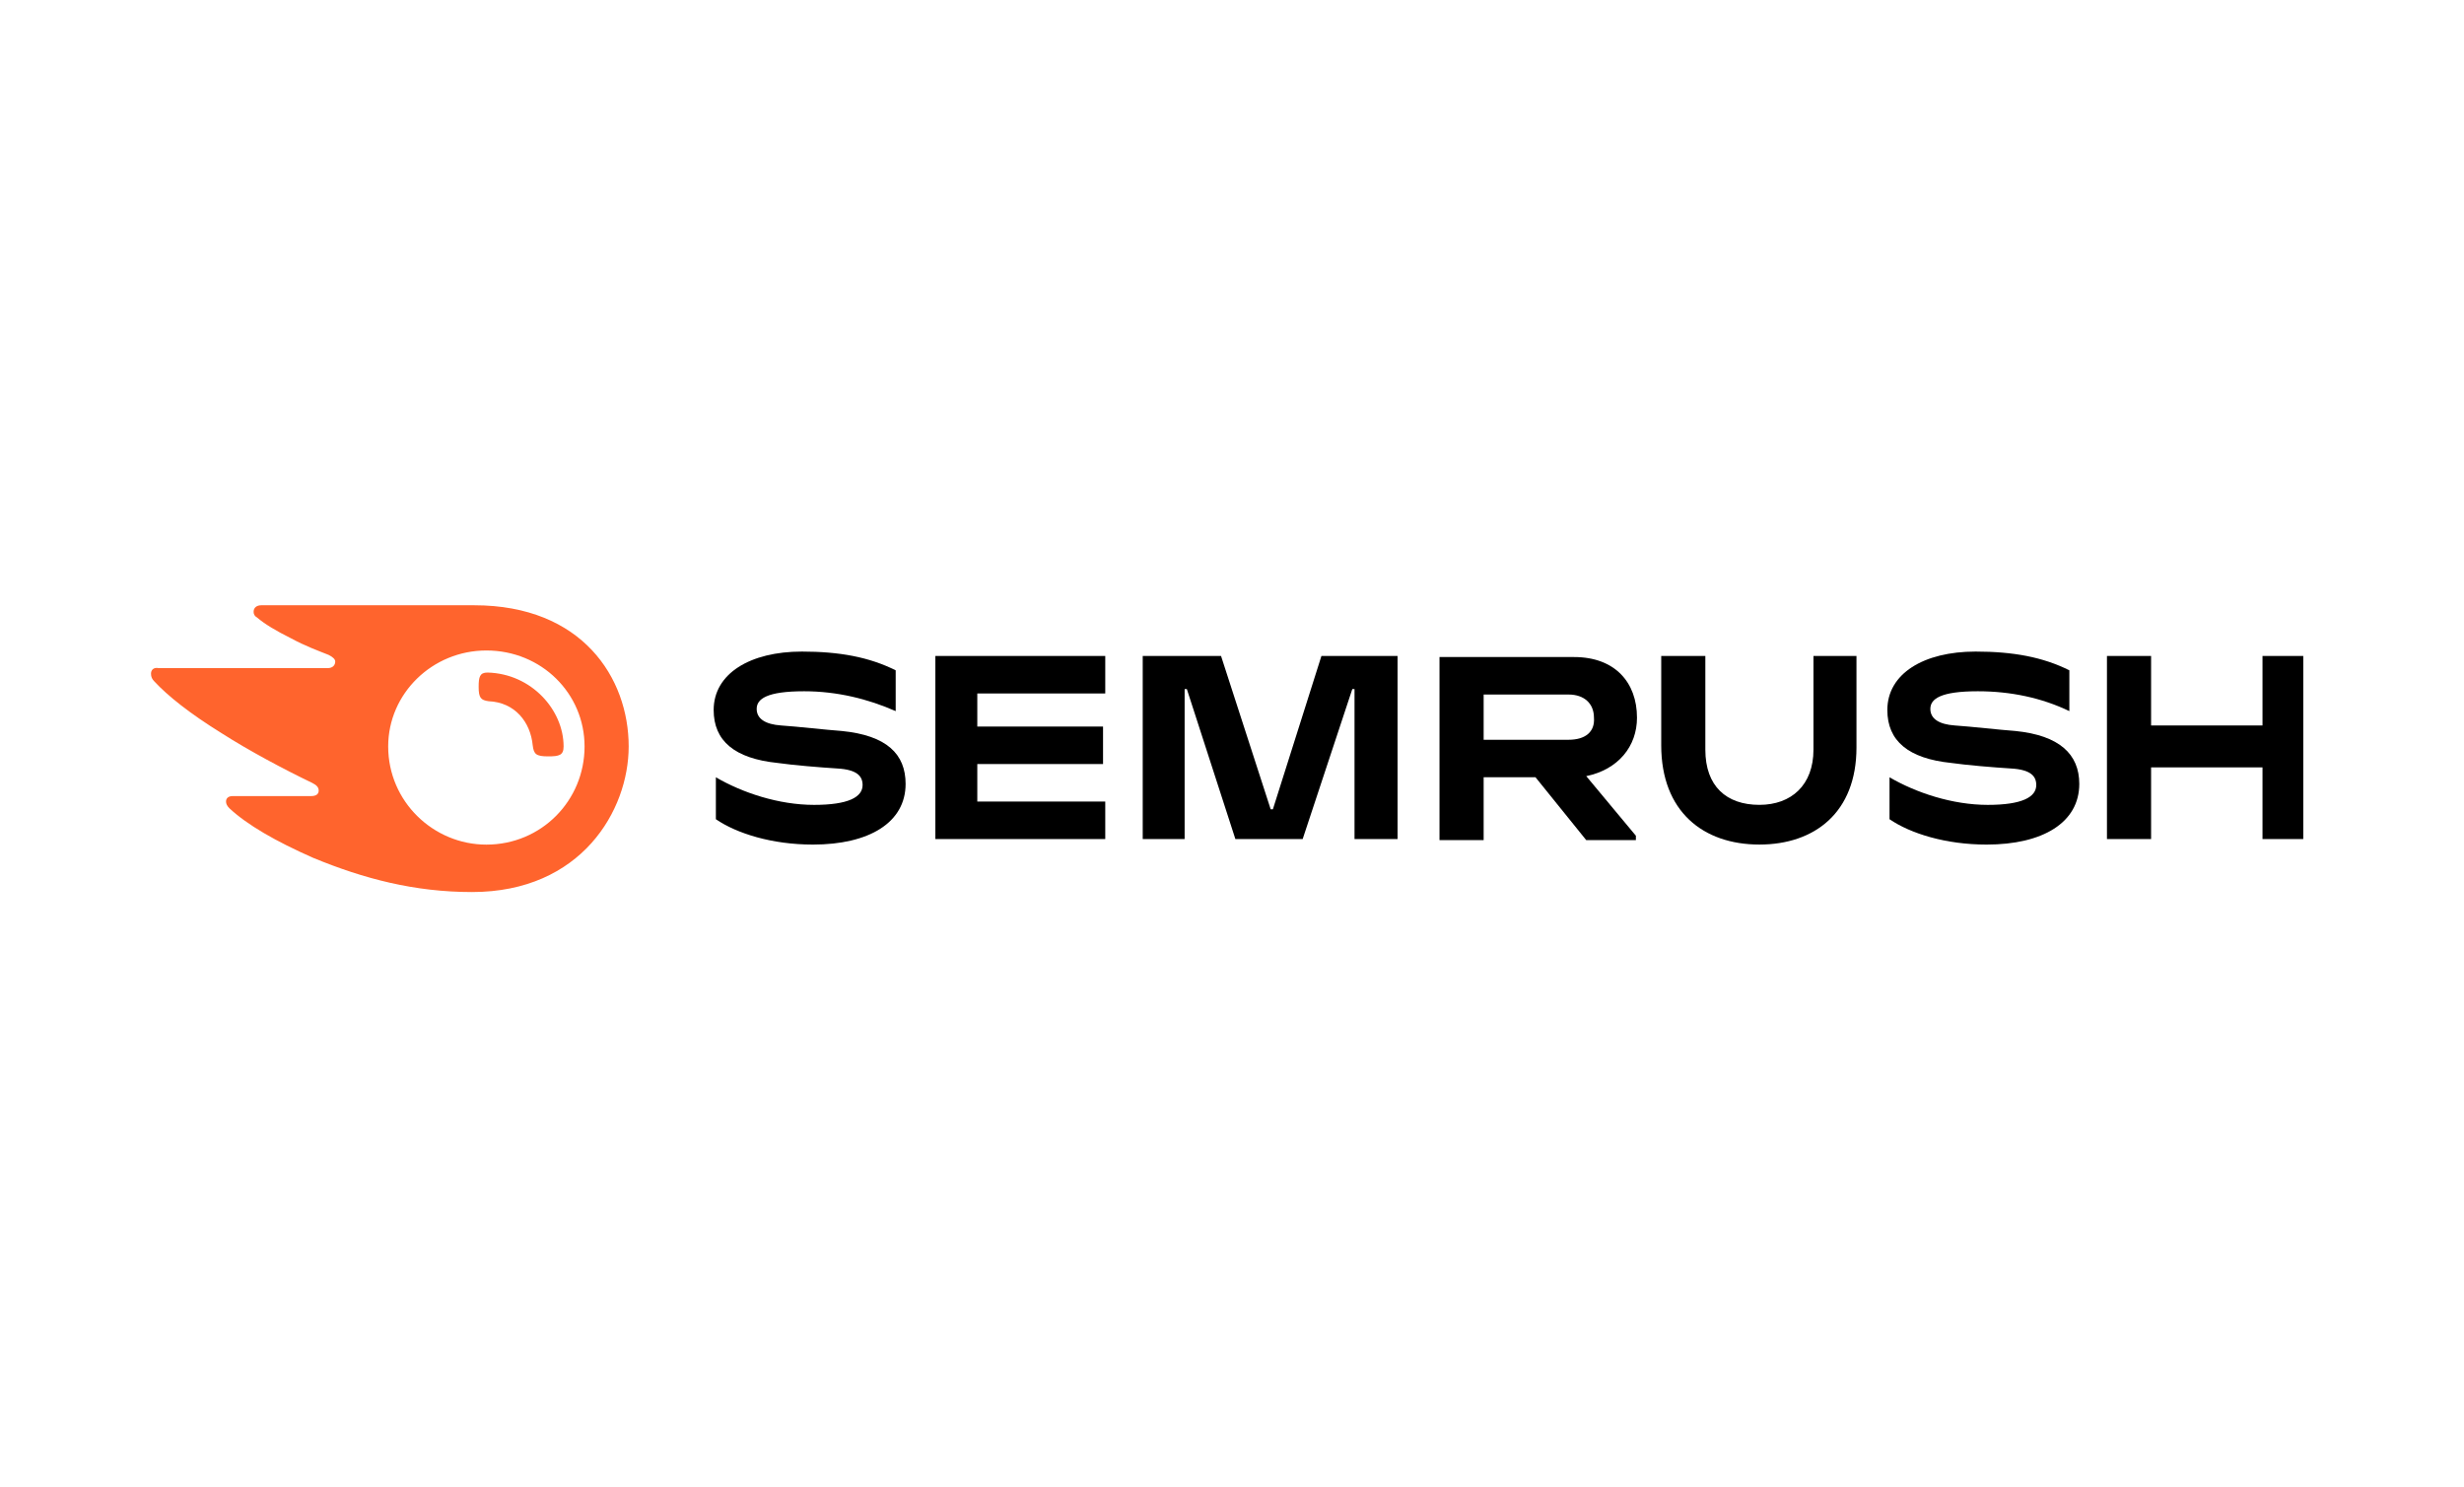 <?xml version="1.0" encoding="UTF-8"?>
<svg xmlns="http://www.w3.org/2000/svg" width="116" height="70" viewBox="0 0 116 70" fill="none">
  <g clip-path="url(#clip0_11654_37456)">
    <path d="M77.066 33.794C77.066 32.132 76.027 30.938 74.106 30.938H67.769V39.559H69.847V36.598H72.288L74.677 39.559H77.014V39.351L74.677 36.546C76.183 36.235 77.066 35.144 77.066 33.794ZM73.846 34.833H69.847V32.703H73.846C74.573 32.703 75.04 33.119 75.04 33.794C75.092 34.469 74.625 34.833 73.846 34.833Z" fill="black"></path>
    <path d="M108.436 30.887H106.514V34.159H101.269V30.887H99.191V39.508H101.269V36.132H106.514V39.508H108.436V30.887Z" fill="black"></path>
    <path d="M62.21 30.887L59.925 38.106H59.821L57.484 30.887H53.797V39.508H55.77V32.445H55.874L58.159 39.508H61.327L63.664 32.445H63.768V39.508H65.794V30.887H62.21Z" fill="black"></path>
    <path d="M39.622 34.419C38.895 34.367 37.545 34.211 36.766 34.159C36.039 34.107 35.623 33.848 35.623 33.38C35.623 32.913 36.09 32.549 37.856 32.549C39.414 32.549 40.868 32.913 42.167 33.484V31.563C40.92 30.939 39.518 30.68 37.752 30.68C35.312 30.68 33.598 31.718 33.598 33.432C33.598 34.886 34.584 35.717 36.61 35.925C37.337 36.029 38.583 36.133 39.414 36.185C40.349 36.237 40.609 36.548 40.609 36.964C40.609 37.535 39.934 37.899 38.324 37.899C36.662 37.899 34.948 37.327 33.702 36.6V38.574C34.688 39.249 36.35 39.768 38.272 39.768C40.92 39.768 42.634 38.73 42.634 36.912C42.634 35.51 41.751 34.627 39.622 34.419Z" fill="black"></path>
    <path d="M44.035 30.887V39.508H52.033V37.742H46.009V35.976H51.929V34.211H46.009V32.653H52.033V30.887H44.035Z" fill="black"></path>
    <path d="M94.876 34.419C94.149 34.367 92.799 34.211 92.02 34.159C91.293 34.107 90.877 33.848 90.877 33.38C90.877 32.913 91.344 32.549 93.11 32.549C94.668 32.549 96.122 32.861 97.421 33.484V31.563C96.174 30.939 94.772 30.68 93.006 30.68C90.565 30.68 88.852 31.718 88.852 33.432C88.852 34.886 89.838 35.717 91.864 35.925C92.591 36.029 93.837 36.133 94.668 36.185C95.603 36.237 95.863 36.548 95.863 36.964C95.863 37.535 95.188 37.899 93.578 37.899C91.916 37.899 90.202 37.327 88.955 36.6V38.574C89.942 39.249 91.604 39.768 93.526 39.768C96.174 39.768 97.888 38.73 97.888 36.912C97.888 35.51 96.953 34.627 94.876 34.419Z" fill="black"></path>
    <path d="M85.374 30.887V35.301C85.374 36.963 84.335 37.898 82.829 37.898C81.271 37.898 80.284 37.015 80.284 35.301V30.887H78.207V35.093C78.207 38.209 80.18 39.767 82.829 39.767C85.426 39.767 87.399 38.261 87.399 35.197V30.887H85.374Z" fill="black"></path>
    <path d="M26.533 35.148C26.533 35.563 26.325 35.615 25.806 35.615C25.235 35.615 25.131 35.511 25.079 35.096C24.975 34.005 24.248 33.07 23.001 33.018C22.638 32.966 22.534 32.862 22.534 32.343C22.534 31.876 22.586 31.668 22.949 31.668C25.027 31.72 26.533 33.434 26.533 35.148ZM29.597 35.148C29.597 31.928 27.416 28.5 22.326 28.5H12.303C12.095 28.5 11.939 28.604 11.939 28.812C11.939 28.916 11.991 29.019 12.095 29.071C12.459 29.383 12.978 29.695 13.705 30.058C14.38 30.422 14.951 30.629 15.471 30.837C15.679 30.941 15.782 31.045 15.782 31.149C15.782 31.305 15.679 31.46 15.419 31.46H7.473C7.213 31.408 7.109 31.564 7.109 31.72C7.109 31.876 7.161 31.98 7.265 32.084C7.888 32.759 8.927 33.59 10.433 34.524C11.732 35.355 13.393 36.238 14.692 36.861C14.9 36.965 15.003 37.069 15.003 37.225C15.003 37.381 14.9 37.485 14.64 37.485H10.953C10.745 37.485 10.641 37.589 10.641 37.744C10.641 37.848 10.693 37.952 10.797 38.056C11.628 38.835 12.978 39.614 14.744 40.393C17.133 41.38 19.522 42.003 22.222 42.003C27.364 42.003 29.597 38.16 29.597 35.148ZM22.898 39.77C20.405 39.77 18.275 37.744 18.275 35.148C18.275 32.655 20.353 30.629 22.898 30.629C25.494 30.629 27.52 32.655 27.52 35.148C27.52 37.692 25.494 39.77 22.898 39.77Z" fill="#FF642D"></path>
  </g>
  <defs>
    <clipPath id="clip0_11654_37456">
      <rect width="101.324" height="13.503" fill="white" transform="translate(7.109 28.5)"></rect>
    </clipPath>
  </defs>
</svg>
